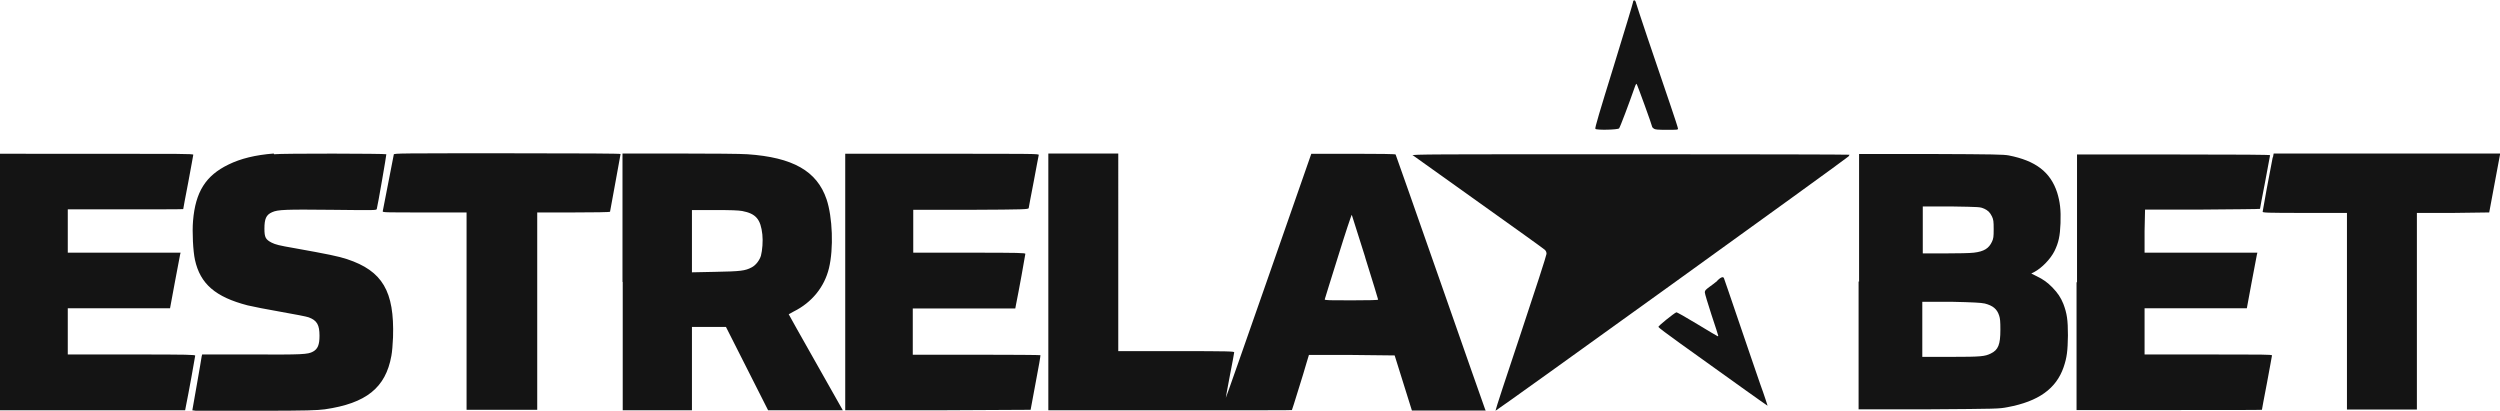 <?xml version="1.0" encoding="UTF-8"?>
<svg id="Camada_2" xmlns="http://www.w3.org/2000/svg" viewBox="0 0 104.38 17.15">
  <defs>
    <style>
      .cls-1 {
        fill: #141414;
        fill-rule: evenodd;
      }
    </style>
  </defs>
  <g id="Camada_1-2" data-name="Camada_1">
    <g>
      <path class="cls-1" d="M11.43,6.41c-.77.06-1.38.21-1.89.46-.95.46-1.38,1.14-1.48,2.35-.04.46,0,1.27.08,1.63.22,1,.85,1.55,2.2,1.9.2.05.82.17,1.39.27.57.1,1.09.2,1.16.23.35.13.45.32.45.77,0,.37-.07.55-.27.66-.22.12-.43.13-2.58.12h-2.05s-.02.08-.02.08c0,.05-.1.57-.2,1.17l-.19,1.08.15.02c.08.01,1.24.01,2.58,0,2.14,0,2.47-.02,2.8-.06,1.73-.25,2.54-.9,2.78-2.23.03-.15.06-.5.07-.78.06-1.92-.44-2.77-1.92-3.26-.36-.12-.81-.21-2.2-.46-.64-.11-.79-.15-.95-.23-.25-.13-.3-.22-.3-.58,0-.41.07-.58.32-.69.24-.11.57-.12,2.5-.1,1.79.02,1.85.02,1.87-.03.04-.13.41-2.28.4-2.29-.03-.03-4.34-.04-4.69,0ZM0,11.77v5.36h7.73l.03-.16c.1-.48.39-2.08.39-2.12,0-.04-.25-.05-2.66-.05h-2.66v-1.93h4.27l.2-1.08c.11-.59.21-1.12.22-1.16l.02-.08H2.83v-1.81h2.41c1.33,0,2.41,0,2.41-.01s.09-.51.21-1.12c.11-.61.21-1.12.21-1.15,0-.04-.58-.04-4.03-.04H0v5.36ZM16.44,6.46s-.11.56-.23,1.18c-.12.62-.22,1.15-.23,1.18-.01.05.08.05,1.74.05h1.76v8.24h2.95v-8.24h1.52c.83,0,1.52-.01,1.52-.03s.1-.56.22-1.2c.12-.65.22-1.19.22-1.21,0-.02-1.53-.03-4.73-.03-4.48,0-4.73,0-4.74.05ZM26,11.77v5.36h2.89v-3.48h1.42l.88,1.74.88,1.74h3.12l-.04-.07s-.53-.94-1.13-2c-.6-1.06-1.09-1.93-1.09-1.94,0,0,.1-.05.2-.11.77-.38,1.29-1.03,1.48-1.81.2-.82.15-2.14-.1-2.88-.4-1.18-1.41-1.75-3.3-1.88-.25-.02-1.52-.03-2.83-.03h-2.39s0,5.36,0,5.36ZM35.29,11.77v5.36h3.87s3.87-.02,3.87-.02l.21-1.13c.12-.62.21-1.14.2-1.15,0-.01-1.21-.02-2.67-.02h-2.66v-1.93h4.28l.03-.16c.1-.48.39-2.08.39-2.12,0-.04-.23-.05-2.34-.05h-2.34v-1.79h2.4c2.25-.01,2.4-.02,2.42-.07,0-.03.1-.53.21-1.11.11-.58.2-1.08.21-1.11.01-.05-.19-.05-4.03-.05h-4.05v5.36ZM43.77,11.77v5.36h3.62c5.49,0,6.53,0,6.55-.01,0,0,.13-.38.26-.82.14-.45.3-.96.35-1.15l.1-.33h1.79s1.79.02,1.79.02l.36,1.15.36,1.15h3.08l-.03-.07s-.86-2.43-1.87-5.33c-1.01-2.89-1.85-5.27-1.86-5.29-.01-.02-.67-.03-1.77-.03h-1.75l-.07.2c-.04.11-.84,2.41-1.78,5.1-.94,2.69-1.71,4.89-1.72,4.89,0,0,.07-.42.17-.93.1-.51.18-.94.18-.97,0-.04-.21-.05-2.42-.05h-2.42V6.41h-2.92v5.36ZM77.6,11.75v5.34h2.92c2.91-.02,2.93-.02,3.3-.09,1.29-.24,2.03-.77,2.34-1.67.14-.41.17-.68.18-1.32,0-.66-.04-.92-.19-1.32-.11-.27-.23-.45-.46-.69-.21-.21-.37-.33-.66-.47l-.22-.11.12-.06c.32-.17.68-.54.85-.88.17-.35.23-.62.25-1.16.02-.56-.02-.89-.14-1.28-.28-.86-.9-1.33-2.02-1.55-.22-.04-.6-.05-3.25-.06h-3s0,5.33,0,5.33ZM94.89,6.57c-.11.54-.42,2.23-.42,2.27,0,.04.16.05,1.76.05h1.76v8.21h2.92v-8.21h1.51s1.51-.02,1.51-.02l.21-1.13c.12-.62.22-1.17.23-1.23l.02-.1h-9.46l-.03.16ZM86.7,11.78v5.34h3.87c2.13,0,3.87,0,3.87-.01s.09-.51.21-1.12c.11-.61.21-1.12.21-1.15,0-.04-.39-.04-2.66-.04h-2.66v-1.93h4.27l.2-1.08c.11-.59.21-1.12.22-1.16l.02-.08h-4.71v-.9s.02-.9.02-.9h2.4c1.32-.01,2.4-.02,2.4-.03s.09-.51.21-1.11c.11-.61.21-1.12.21-1.13,0-.02-1.19-.03-4.03-.03h-4.03v5.34ZM82.82,8.7c.19.09.26.16.35.34.06.13.07.2.07.53,0,.32-.01.39-.07.52-.13.28-.33.41-.76.46-.15.02-.68.03-1.2.03h-.93s0-.98,0-.98v-.98h1.2c1.18.02,1.2.02,1.35.09ZM30.99,8.81c.57.11.77.34.84.98.03.28,0,.66-.06.89-.06.19-.21.39-.38.48-.28.15-.47.17-1.53.19l-.97.02v-2.6h.93c.71,0,.99.01,1.17.04ZM57,10.75c.3.95.54,1.75.54,1.76,0,.02-.38.03-1.12.03-.88,0-1.12,0-1.11-.04,0-.02.26-.83.56-1.8.3-.97.56-1.75.57-1.73.01.02.26.81.56,1.77ZM82.86,12.67c.35.09.52.23.61.51.04.12.05.25.05.59,0,.62-.09.84-.4.99-.25.12-.39.14-1.66.14h-1.2v-2.3h1.21c.93.02,1.25.04,1.38.07Z"/>
      <path class="cls-1" d="M68.2.02s-.02.05-.02.08-.36,1.22-.8,2.65c-.59,1.91-.8,2.6-.77,2.63.05.06.93.04.99-.02.04-.04.42-1.05.65-1.71.03-.1.07-.16.08-.15.03.03.65,1.74.65,1.79,0,.02.03.05.07.08.05.04.16.05.54.05.44,0,.47,0,.47-.05,0-.03-.14-.46-.31-.96-.7-2.04-1.4-4.13-1.43-4.25-.03-.13-.07-.17-.11-.13ZM58.97,6.47s1.27.91,2.76,1.97c1.49,1.06,2.73,1.95,2.77,1.99.05.05.07.1.07.17,0,.06-.48,1.54-1.07,3.31-.59,1.76-1.07,3.22-1.06,3.24.01.03,14.67-10.53,14.74-10.62.02-.03.04-.06.04-.07s-4.12-.02-9.16-.02c-8.24,0-9.15,0-9.1.05ZM71.72,11.71c-.09.08-.25.2-.35.27-.16.12-.19.15-.19.23,0,.05.13.48.28.94.16.47.28.86.28.87s-.01.02-.02.02-.4-.23-.86-.51c-.46-.28-.85-.5-.87-.49-.1.04-.76.57-.75.61,0,.02.41.33.9.68,2.45,1.76,3.66,2.62,3.66,2.61,0,0-.13-.42-.31-.91-.17-.5-.58-1.68-.9-2.63-.32-.95-.6-1.75-.61-1.78-.03-.08-.11-.06-.28.09Z"/>
    </g>
  </g>
</svg>